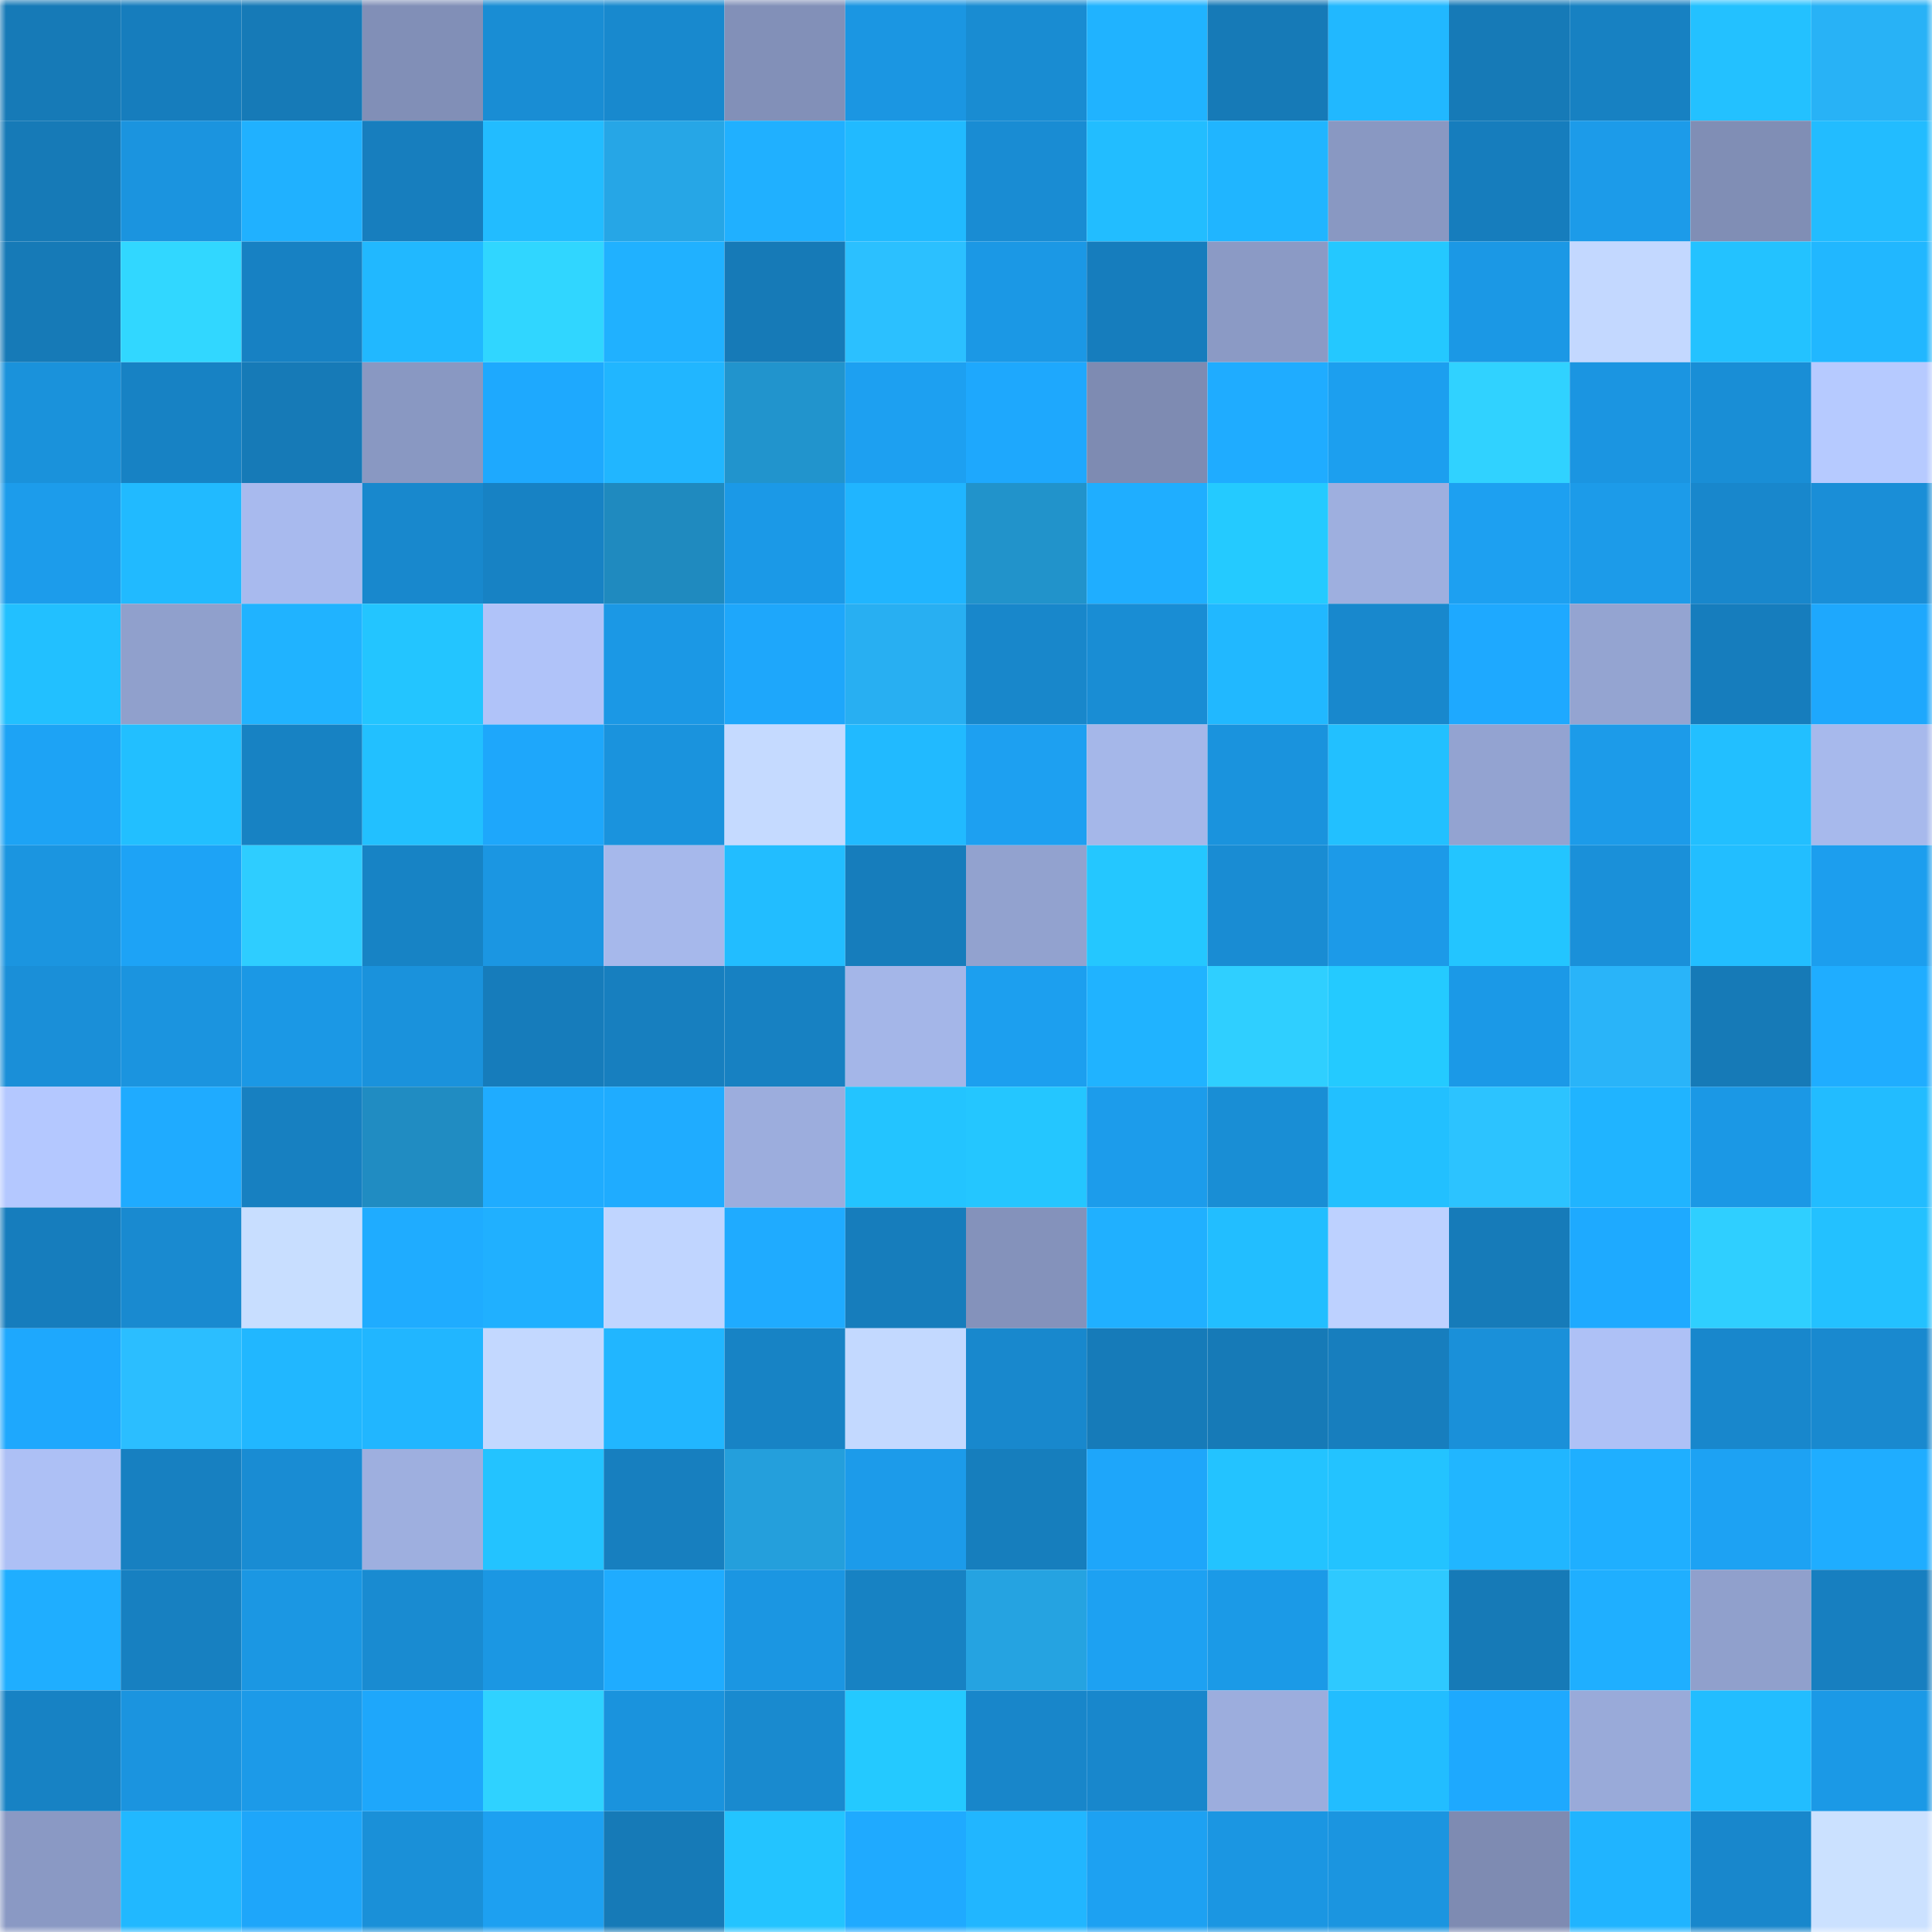 <svg viewBox="0 0 160 160" fill="none" role="img" xmlns="http://www.w3.org/2000/svg" width="240" height="240" name="ens%2Citzmxroo.eth"><mask id="413607909" mask-type="alpha" maskUnits="userSpaceOnUse" x="0" y="0" width="160" height="160"><rect width="160" height="160" fill="#FFFFFF"></rect></mask><g mask="url(#413607909)"><rect x="0" y="0" width="10" height="10" fill="#167ab7"></rect><rect x="10" y="0" width="10" height="10" fill="#167dbd"></rect><rect x="20" y="0" width="10" height="10" fill="#167ab7"></rect><rect x="30" y="0" width="10" height="10" fill="#818fb7"></rect><rect x="40" y="0" width="10" height="10" fill="#198dd4"></rect><rect x="50" y="0" width="10" height="10" fill="#1889ce"></rect><rect x="60" y="0" width="10" height="10" fill="#8290b8"></rect><rect x="70" y="0" width="10" height="10" fill="#1b96e2"></rect><rect x="80" y="0" width="10" height="10" fill="#198cd2"></rect><rect x="90" y="0" width="10" height="10" fill="#20b3ff"></rect><rect x="100" y="0" width="10" height="10" fill="#167ab7"></rect><rect x="110" y="0" width="10" height="10" fill="#21b8ff"></rect><rect x="120" y="0" width="10" height="10" fill="#167ab7"></rect><rect x="130" y="0" width="10" height="10" fill="#1781c2"></rect><rect x="140" y="0" width="10" height="10" fill="#23c1ff"></rect><rect x="150" y="0" width="10" height="10" fill="#28b2f6"></rect><rect x="0" y="10" width="10" height="10" fill="#167ab7"></rect><rect x="10" y="10" width="10" height="10" fill="#1b94df"></rect><rect x="20" y="10" width="10" height="10" fill="#20b1ff"></rect><rect x="30" y="10" width="10" height="10" fill="#177ebe"></rect><rect x="40" y="10" width="10" height="10" fill="#22bcff"></rect><rect x="50" y="10" width="10" height="10" fill="#26a6e6"></rect><rect x="60" y="10" width="10" height="10" fill="#20b0ff"></rect><rect x="70" y="10" width="10" height="10" fill="#21baff"></rect><rect x="80" y="10" width="10" height="10" fill="#198cd3"></rect><rect x="90" y="10" width="10" height="10" fill="#22bdff"></rect><rect x="100" y="10" width="10" height="10" fill="#20b5ff"></rect><rect x="110" y="10" width="10" height="10" fill="#8998c2"></rect><rect x="120" y="10" width="10" height="10" fill="#167dbd"></rect><rect x="130" y="10" width="10" height="10" fill="#1c9be9"></rect><rect x="140" y="10" width="10" height="10" fill="#808eb5"></rect><rect x="150" y="10" width="10" height="10" fill="#22bcff"></rect><rect x="0" y="20" width="10" height="10" fill="#167ab7"></rect><rect x="10" y="20" width="10" height="10" fill="#31d7ff"></rect><rect x="20" y="20" width="10" height="10" fill="#1781c3"></rect><rect x="30" y="20" width="10" height="10" fill="#21b8ff"></rect><rect x="40" y="20" width="10" height="10" fill="#30d6ff"></rect><rect x="50" y="20" width="10" height="10" fill="#20b1ff"></rect><rect x="60" y="20" width="10" height="10" fill="#167ab7"></rect><rect x="70" y="20" width="10" height="10" fill="#2bc0ff"></rect><rect x="80" y="20" width="10" height="10" fill="#1b98e5"></rect><rect x="90" y="20" width="10" height="10" fill="#167dbd"></rect><rect x="100" y="20" width="10" height="10" fill="#8b9ac5"></rect><rect x="110" y="20" width="10" height="10" fill="#24c8ff"></rect><rect x="120" y="20" width="10" height="10" fill="#1b98e5"></rect><rect x="130" y="20" width="10" height="10" fill="#c3d8ff"></rect><rect x="140" y="20" width="10" height="10" fill="#23c2ff"></rect><rect x="150" y="20" width="10" height="10" fill="#21b7ff"></rect><rect x="0" y="30" width="10" height="10" fill="#1a92db"></rect><rect x="10" y="30" width="10" height="10" fill="#1782c4"></rect><rect x="20" y="30" width="10" height="10" fill="#167ab7"></rect><rect x="30" y="30" width="10" height="10" fill="#8998c2"></rect><rect x="40" y="30" width="10" height="10" fill="#1ea9fe"></rect><rect x="50" y="30" width="10" height="10" fill="#21b6ff"></rect><rect x="60" y="30" width="10" height="10" fill="#2194cd"></rect><rect x="70" y="30" width="10" height="10" fill="#1da0f1"></rect><rect x="80" y="30" width="10" height="10" fill="#1ea8fd"></rect><rect x="90" y="30" width="10" height="10" fill="#7e8bb2"></rect><rect x="100" y="30" width="10" height="10" fill="#1facff"></rect><rect x="110" y="30" width="10" height="10" fill="#1c9fef"></rect><rect x="120" y="30" width="10" height="10" fill="#30d2ff"></rect><rect x="130" y="30" width="10" height="10" fill="#1b95e1"></rect><rect x="140" y="30" width="10" height="10" fill="#198ed6"></rect><rect x="150" y="30" width="10" height="10" fill="#b6caff"></rect><rect x="0" y="40" width="10" height="10" fill="#1c9ceb"></rect><rect x="10" y="40" width="10" height="10" fill="#21baff"></rect><rect x="20" y="40" width="10" height="10" fill="#a8baee"></rect><rect x="30" y="40" width="10" height="10" fill="#1888cd"></rect><rect x="40" y="40" width="10" height="10" fill="#1782c4"></rect><rect x="50" y="40" width="10" height="10" fill="#1f8abf"></rect><rect x="60" y="40" width="10" height="10" fill="#1b99e7"></rect><rect x="70" y="40" width="10" height="10" fill="#20b5ff"></rect><rect x="80" y="40" width="10" height="10" fill="#2193cb"></rect><rect x="90" y="40" width="10" height="10" fill="#1faeff"></rect><rect x="100" y="40" width="10" height="10" fill="#24caff"></rect><rect x="110" y="40" width="10" height="10" fill="#9eafdf"></rect><rect x="120" y="40" width="10" height="10" fill="#1da0f1"></rect><rect x="130" y="40" width="10" height="10" fill="#1c9be9"></rect><rect x="140" y="40" width="10" height="10" fill="#1887cc"></rect><rect x="150" y="40" width="10" height="10" fill="#1a8ed7"></rect><rect x="0" y="50" width="10" height="10" fill="#22c0ff"></rect><rect x="10" y="50" width="10" height="10" fill="#90a0cc"></rect><rect x="20" y="50" width="10" height="10" fill="#20b3ff"></rect><rect x="30" y="50" width="10" height="10" fill="#23c5ff"></rect><rect x="40" y="50" width="10" height="10" fill="#b0c3f9"></rect><rect x="50" y="50" width="10" height="10" fill="#1b98e5"></rect><rect x="60" y="50" width="10" height="10" fill="#1ea7fb"></rect><rect x="70" y="50" width="10" height="10" fill="#28aff2"></rect><rect x="80" y="50" width="10" height="10" fill="#1887cb"></rect><rect x="90" y="50" width="10" height="10" fill="#198dd4"></rect><rect x="100" y="50" width="10" height="10" fill="#21b8ff"></rect><rect x="110" y="50" width="10" height="10" fill="#1888cd"></rect><rect x="120" y="50" width="10" height="10" fill="#1ea9ff"></rect><rect x="130" y="50" width="10" height="10" fill="#94a4d1"></rect><rect x="140" y="50" width="10" height="10" fill="#167dbd"></rect><rect x="150" y="50" width="10" height="10" fill="#1ea8fd"></rect><rect x="0" y="60" width="10" height="10" fill="#1da3f5"></rect><rect x="10" y="60" width="10" height="10" fill="#22bfff"></rect><rect x="20" y="60" width="10" height="10" fill="#1782c3"></rect><rect x="30" y="60" width="10" height="10" fill="#22c0ff"></rect><rect x="40" y="60" width="10" height="10" fill="#1ea7fb"></rect><rect x="50" y="60" width="10" height="10" fill="#1a93dd"></rect><rect x="60" y="60" width="10" height="10" fill="#c5daff"></rect><rect x="70" y="60" width="10" height="10" fill="#21baff"></rect><rect x="80" y="60" width="10" height="10" fill="#1da0f1"></rect><rect x="90" y="60" width="10" height="10" fill="#a5b7e9"></rect><rect x="100" y="60" width="10" height="10" fill="#1a93dd"></rect><rect x="110" y="60" width="10" height="10" fill="#22c0ff"></rect><rect x="120" y="60" width="10" height="10" fill="#93a3d1"></rect><rect x="130" y="60" width="10" height="10" fill="#1c9be9"></rect><rect x="140" y="60" width="10" height="10" fill="#22bfff"></rect><rect x="150" y="60" width="10" height="10" fill="#a7b9ec"></rect><rect x="0" y="70" width="10" height="10" fill="#1b95e0"></rect><rect x="10" y="70" width="10" height="10" fill="#1da3f6"></rect><rect x="20" y="70" width="10" height="10" fill="#2ecdff"></rect><rect x="30" y="70" width="10" height="10" fill="#1783c5"></rect><rect x="40" y="70" width="10" height="10" fill="#1b96e2"></rect><rect x="50" y="70" width="10" height="10" fill="#a6b8eb"></rect><rect x="60" y="70" width="10" height="10" fill="#22bdff"></rect><rect x="70" y="70" width="10" height="10" fill="#167dbc"></rect><rect x="80" y="70" width="10" height="10" fill="#92a2cf"></rect><rect x="90" y="70" width="10" height="10" fill="#24c7ff"></rect><rect x="100" y="70" width="10" height="10" fill="#198cd3"></rect><rect x="110" y="70" width="10" height="10" fill="#1c9ae8"></rect><rect x="120" y="70" width="10" height="10" fill="#23c5ff"></rect><rect x="130" y="70" width="10" height="10" fill="#1a90d9"></rect><rect x="140" y="70" width="10" height="10" fill="#22beff"></rect><rect x="150" y="70" width="10" height="10" fill="#1c9eee"></rect><rect x="0" y="80" width="10" height="10" fill="#1a8fd8"></rect><rect x="10" y="80" width="10" height="10" fill="#1b94df"></rect><rect x="20" y="80" width="10" height="10" fill="#1b98e5"></rect><rect x="30" y="80" width="10" height="10" fill="#1a92dc"></rect><rect x="40" y="80" width="10" height="10" fill="#167cbb"></rect><rect x="50" y="80" width="10" height="10" fill="#177fbf"></rect><rect x="60" y="80" width="10" height="10" fill="#1781c2"></rect><rect x="70" y="80" width="10" height="10" fill="#a4b6e8"></rect><rect x="80" y="80" width="10" height="10" fill="#1c9fef"></rect><rect x="90" y="80" width="10" height="10" fill="#20b3ff"></rect><rect x="100" y="80" width="10" height="10" fill="#2fcfff"></rect><rect x="110" y="80" width="10" height="10" fill="#24caff"></rect><rect x="120" y="80" width="10" height="10" fill="#1b99e7"></rect><rect x="130" y="80" width="10" height="10" fill="#29b4f9"></rect><rect x="140" y="80" width="10" height="10" fill="#167ab7"></rect><rect x="150" y="80" width="10" height="10" fill="#1fadff"></rect><rect x="0" y="90" width="10" height="10" fill="#b4c8ff"></rect><rect x="10" y="90" width="10" height="10" fill="#1fabff"></rect><rect x="20" y="90" width="10" height="10" fill="#1780c1"></rect><rect x="30" y="90" width="10" height="10" fill="#208cc2"></rect><rect x="40" y="90" width="10" height="10" fill="#1facff"></rect><rect x="50" y="90" width="10" height="10" fill="#1facff"></rect><rect x="60" y="90" width="10" height="10" fill="#9caddd"></rect><rect x="70" y="90" width="10" height="10" fill="#23c4ff"></rect><rect x="80" y="90" width="10" height="10" fill="#24c6ff"></rect><rect x="90" y="90" width="10" height="10" fill="#1c9ceb"></rect><rect x="100" y="90" width="10" height="10" fill="#198ed5"></rect><rect x="110" y="90" width="10" height="10" fill="#22c0ff"></rect><rect x="120" y="90" width="10" height="10" fill="#2cc3ff"></rect><rect x="130" y="90" width="10" height="10" fill="#20b4ff"></rect><rect x="140" y="90" width="10" height="10" fill="#1b98e5"></rect><rect x="150" y="90" width="10" height="10" fill="#22bcff"></rect><rect x="0" y="100" width="10" height="10" fill="#167dbd"></rect><rect x="10" y="100" width="10" height="10" fill="#198ad0"></rect><rect x="20" y="100" width="10" height="10" fill="#c8deff"></rect><rect x="30" y="100" width="10" height="10" fill="#1facff"></rect><rect x="40" y="100" width="10" height="10" fill="#20b0ff"></rect><rect x="50" y="100" width="10" height="10" fill="#c0d5ff"></rect><rect x="60" y="100" width="10" height="10" fill="#1fabff"></rect><rect x="70" y="100" width="10" height="10" fill="#167dbc"></rect><rect x="80" y="100" width="10" height="10" fill="#8492bb"></rect><rect x="90" y="100" width="10" height="10" fill="#20b0ff"></rect><rect x="100" y="100" width="10" height="10" fill="#22beff"></rect><rect x="110" y="100" width="10" height="10" fill="#bdd1ff"></rect><rect x="120" y="100" width="10" height="10" fill="#167bb9"></rect><rect x="130" y="100" width="10" height="10" fill="#1eaaff"></rect><rect x="140" y="100" width="10" height="10" fill="#2fcfff"></rect><rect x="150" y="100" width="10" height="10" fill="#23c1ff"></rect><rect x="0" y="110" width="10" height="10" fill="#1ea8fd"></rect><rect x="10" y="110" width="10" height="10" fill="#2bbeff"></rect><rect x="20" y="110" width="10" height="10" fill="#21b7ff"></rect><rect x="30" y="110" width="10" height="10" fill="#21b6ff"></rect><rect x="40" y="110" width="10" height="10" fill="#c3d8ff"></rect><rect x="50" y="110" width="10" height="10" fill="#21b6ff"></rect><rect x="60" y="110" width="10" height="10" fill="#1783c5"></rect><rect x="70" y="110" width="10" height="10" fill="#c3d9ff"></rect><rect x="80" y="110" width="10" height="10" fill="#1888cd"></rect><rect x="90" y="110" width="10" height="10" fill="#167bb9"></rect><rect x="100" y="110" width="10" height="10" fill="#167ab7"></rect><rect x="110" y="110" width="10" height="10" fill="#177ebe"></rect><rect x="120" y="110" width="10" height="10" fill="#1a90d9"></rect><rect x="130" y="110" width="10" height="10" fill="#aec1f6"></rect><rect x="140" y="110" width="10" height="10" fill="#1887cc"></rect><rect x="150" y="110" width="10" height="10" fill="#1989cf"></rect><rect x="0" y="120" width="10" height="10" fill="#adc0f5"></rect><rect x="10" y="120" width="10" height="10" fill="#1780c1"></rect><rect x="20" y="120" width="10" height="10" fill="#198cd3"></rect><rect x="30" y="120" width="10" height="10" fill="#9eafdf"></rect><rect x="40" y="120" width="10" height="10" fill="#23c3ff"></rect><rect x="50" y="120" width="10" height="10" fill="#177fbf"></rect><rect x="60" y="120" width="10" height="10" fill="#249fdc"></rect><rect x="70" y="120" width="10" height="10" fill="#1c9bea"></rect><rect x="80" y="120" width="10" height="10" fill="#167ebd"></rect><rect x="90" y="120" width="10" height="10" fill="#1ea6fa"></rect><rect x="100" y="120" width="10" height="10" fill="#23c3ff"></rect><rect x="110" y="120" width="10" height="10" fill="#23c3ff"></rect><rect x="120" y="120" width="10" height="10" fill="#21b6ff"></rect><rect x="130" y="120" width="10" height="10" fill="#1fafff"></rect><rect x="140" y="120" width="10" height="10" fill="#1da2f3"></rect><rect x="150" y="120" width="10" height="10" fill="#1fadff"></rect><rect x="0" y="130" width="10" height="10" fill="#1faeff"></rect><rect x="10" y="130" width="10" height="10" fill="#1780c1"></rect><rect x="20" y="130" width="10" height="10" fill="#1b97e3"></rect><rect x="30" y="130" width="10" height="10" fill="#198bd1"></rect><rect x="40" y="130" width="10" height="10" fill="#1b97e3"></rect><rect x="50" y="130" width="10" height="10" fill="#1facff"></rect><rect x="60" y="130" width="10" height="10" fill="#1b96e2"></rect><rect x="70" y="130" width="10" height="10" fill="#1782c3"></rect><rect x="80" y="130" width="10" height="10" fill="#25a3e1"></rect><rect x="90" y="130" width="10" height="10" fill="#1da1f2"></rect><rect x="100" y="130" width="10" height="10" fill="#1b9ae7"></rect><rect x="110" y="130" width="10" height="10" fill="#2ec9ff"></rect><rect x="120" y="130" width="10" height="10" fill="#167ab7"></rect><rect x="130" y="130" width="10" height="10" fill="#1fafff"></rect><rect x="140" y="130" width="10" height="10" fill="#90a0cc"></rect><rect x="150" y="130" width="10" height="10" fill="#177fc0"></rect><rect x="0" y="140" width="10" height="10" fill="#1782c4"></rect><rect x="10" y="140" width="10" height="10" fill="#1b94df"></rect><rect x="20" y="140" width="10" height="10" fill="#1c9ae8"></rect><rect x="30" y="140" width="10" height="10" fill="#1ea7fb"></rect><rect x="40" y="140" width="10" height="10" fill="#2fd2ff"></rect><rect x="50" y="140" width="10" height="10" fill="#1a93dd"></rect><rect x="60" y="140" width="10" height="10" fill="#198acf"></rect><rect x="70" y="140" width="10" height="10" fill="#24c9ff"></rect><rect x="80" y="140" width="10" height="10" fill="#1886ca"></rect><rect x="90" y="140" width="10" height="10" fill="#1887cc"></rect><rect x="100" y="140" width="10" height="10" fill="#9caddd"></rect><rect x="110" y="140" width="10" height="10" fill="#22bdff"></rect><rect x="120" y="140" width="10" height="10" fill="#1ea9fe"></rect><rect x="130" y="140" width="10" height="10" fill="#99aad9"></rect><rect x="140" y="140" width="10" height="10" fill="#22bdff"></rect><rect x="150" y="140" width="10" height="10" fill="#1b99e6"></rect><rect x="0" y="150" width="10" height="10" fill="#8a99c4"></rect><rect x="10" y="150" width="10" height="10" fill="#21b8ff"></rect><rect x="20" y="150" width="10" height="10" fill="#1ea6fa"></rect><rect x="30" y="150" width="10" height="10" fill="#1a90d8"></rect><rect x="40" y="150" width="10" height="10" fill="#1da0f1"></rect><rect x="50" y="150" width="10" height="10" fill="#167ab7"></rect><rect x="60" y="150" width="10" height="10" fill="#23c4ff"></rect><rect x="70" y="150" width="10" height="10" fill="#1faaff"></rect><rect x="80" y="150" width="10" height="10" fill="#21b6ff"></rect><rect x="90" y="150" width="10" height="10" fill="#1da1f2"></rect><rect x="100" y="150" width="10" height="10" fill="#1b96e2"></rect><rect x="110" y="150" width="10" height="10" fill="#1b95e0"></rect><rect x="120" y="150" width="10" height="10" fill="#7e8bb2"></rect><rect x="130" y="150" width="10" height="10" fill="#20b4ff"></rect><rect x="140" y="150" width="10" height="10" fill="#1887cc"></rect><rect x="150" y="150" width="10" height="10" fill="#cbe1ff"></rect></g></svg>